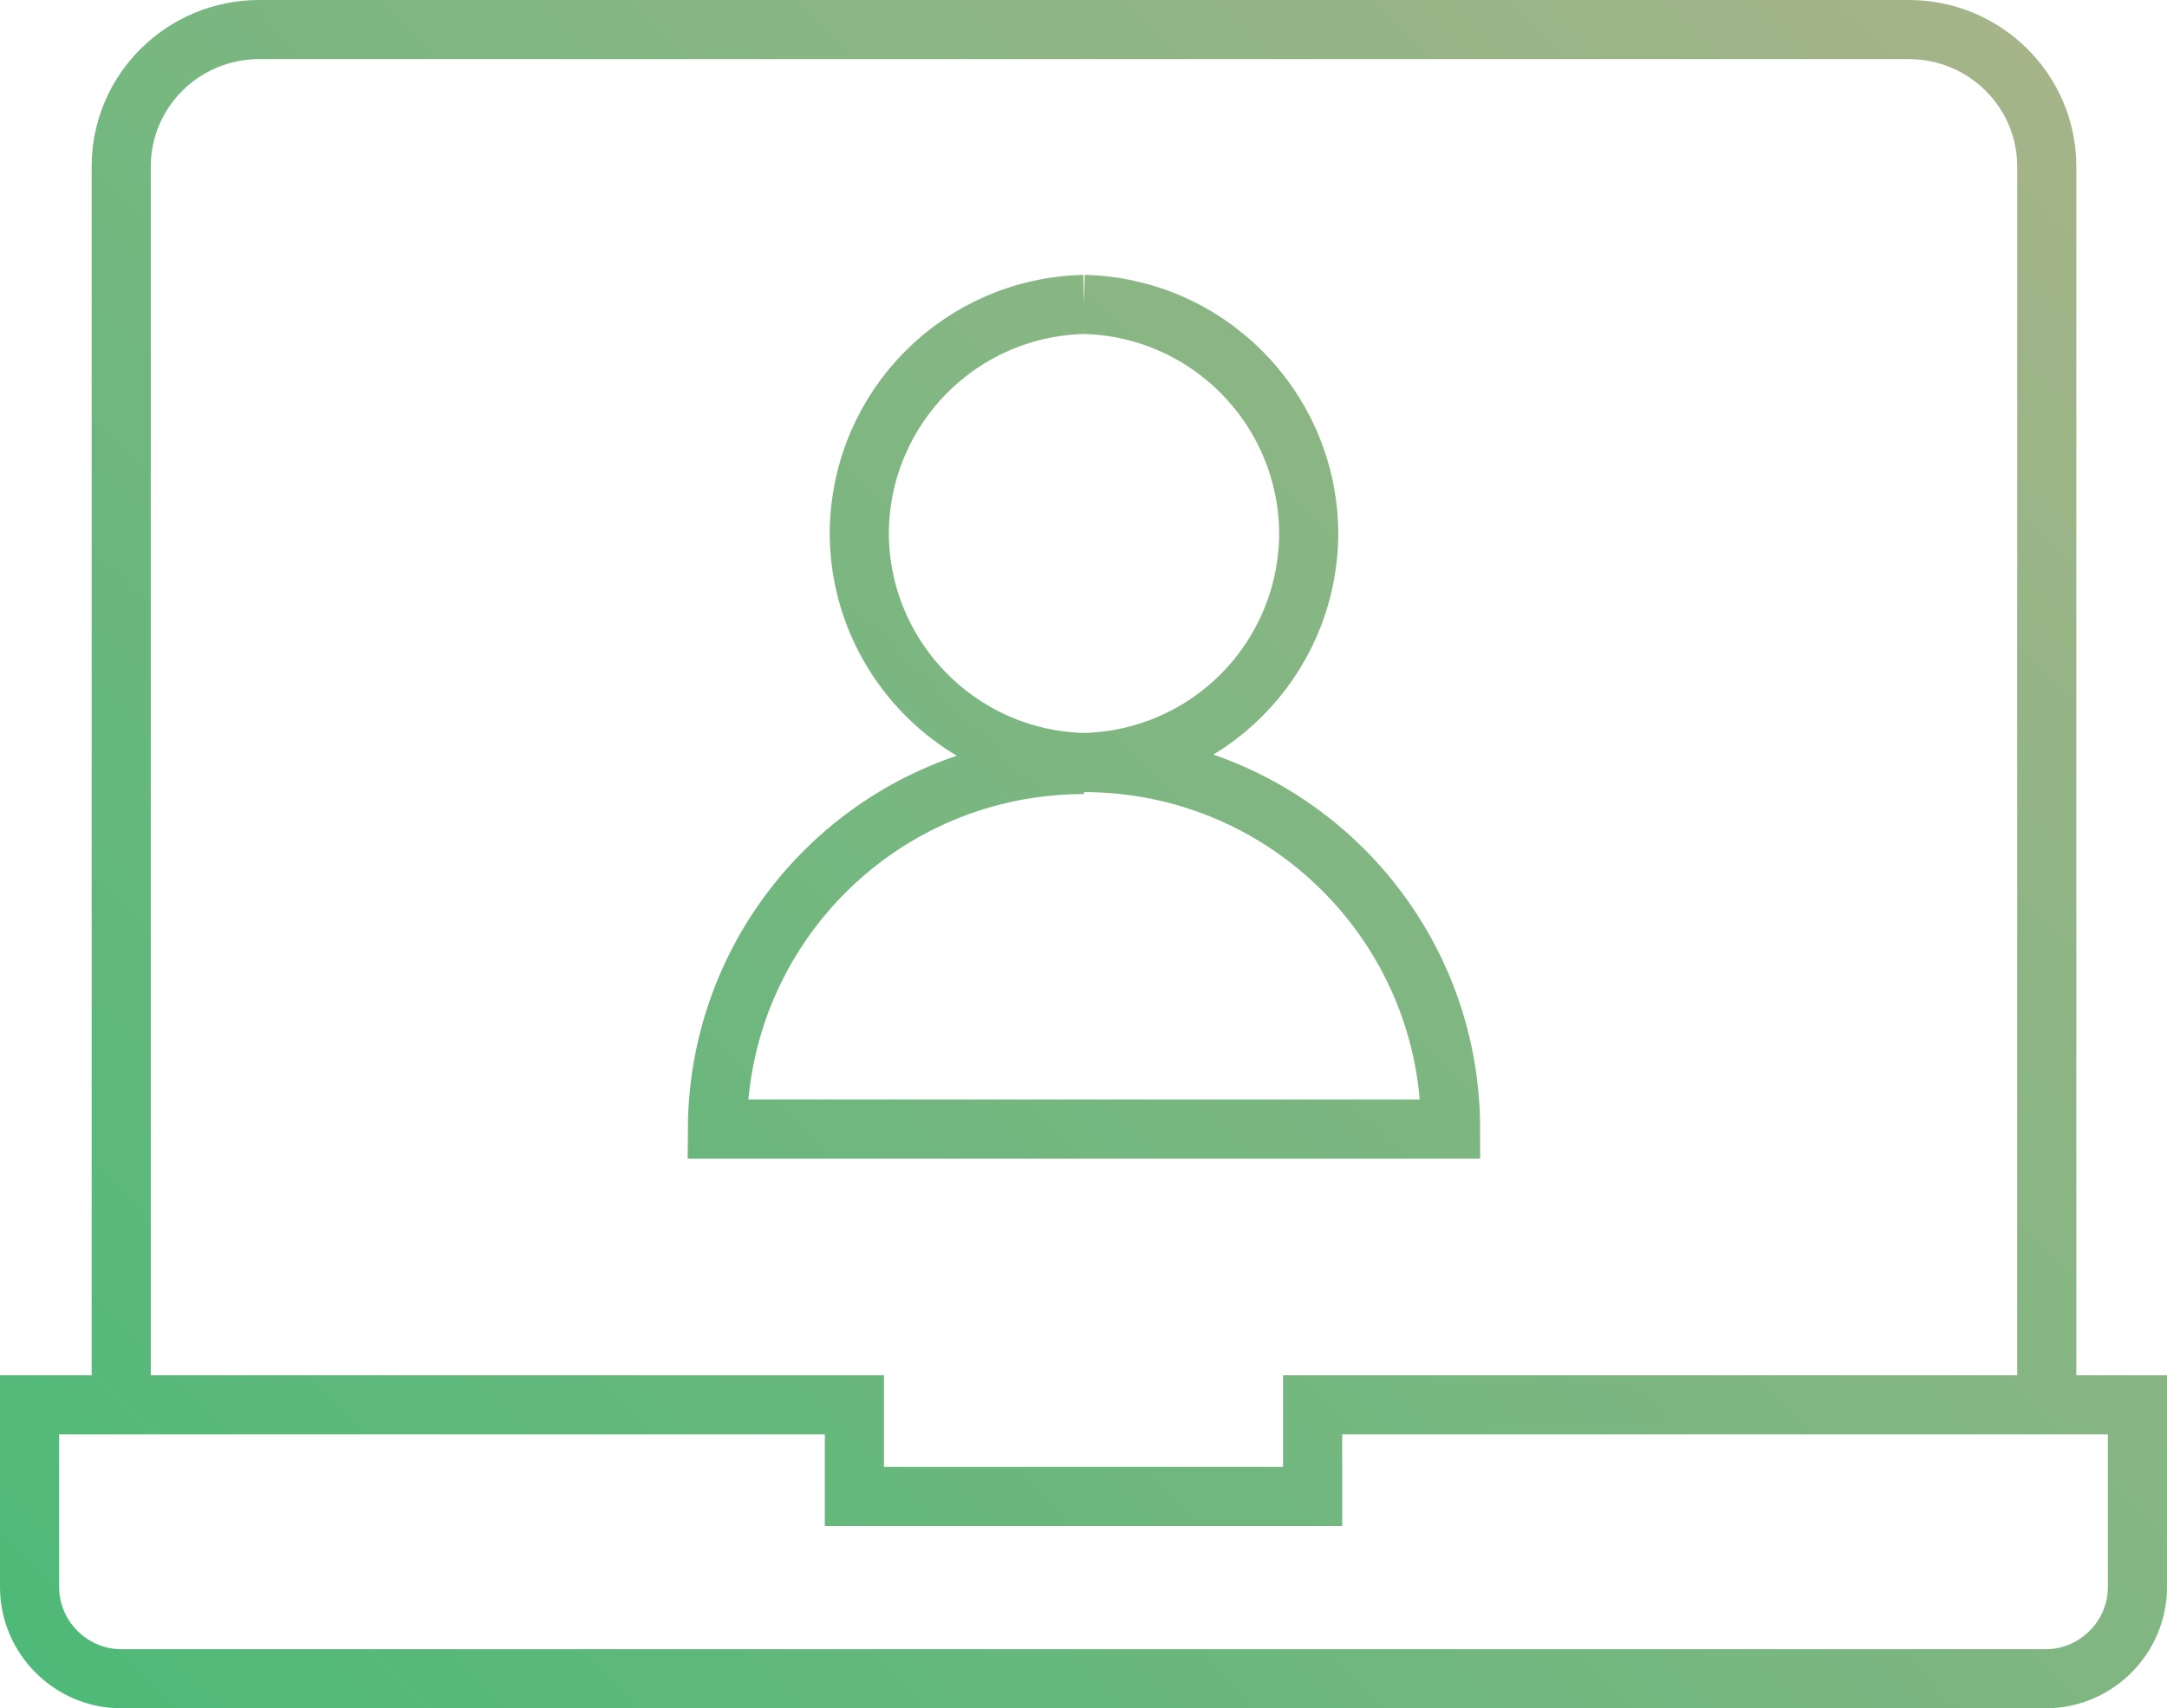 <?xml version="1.0" encoding="utf-8"?>
<!-- Generator: Adobe Illustrator 23.0.1, SVG Export Plug-In . SVG Version: 6.00 Build 0)  -->
<svg version="1.1" id="Layer_1" xmlns="http://www.w3.org/2000/svg" xmlns:xlink="http://www.w3.org/1999/xlink" x="0px" y="0px"
	 viewBox="0 0 219.9 173.4" style="enable-background:new 0 0 219.9 173.4;" xml:space="preserve">
<style type="text/css">
	.st0{fill:none;stroke:url(#SVGID_1_);stroke-width:6;stroke-miterlimit:10;}
</style>
<title>Asset 362</title>
<g id="Layer_2_2_">
	<g id="Layer_1-2_1_">
		
			<linearGradient id="SVGID_1_" gradientUnits="userSpaceOnUse" x1="18.241" y1="861.81" x2="201.709" y2="678.343" gradientTransform="matrix(1 0 0 1 0 -677.402)">
			<stop  offset="0" style="stop-color:#4EB978"/>
			<stop  offset="1" style="stop-color:#A5B489"/>
		</linearGradient>
		<path class="st0" d="M193.7,3c7.7,0,14,6.2,14,13.9v125.3 M12.3,142.2V16.9c0-7.7,6.3-13.9,14-13.9h167.4 M3,161.1
			c0,5.1,4.2,9.3,9.3,9.3h195.3c5.1,0,9.3-4.2,9.3-9.3l0,0 M110,77.4c-12.8-0.3-23-10.9-22.8-23.7c0.3-12.5,10.3-22.5,22.8-22.8
			 M110,77.4c20.5,0,37.2,16.6,37.2,37.2l0,0H72.8c0.1-20.5,16.7-37,37.2-37 M110,30.9c12.8,0.3,23,10.9,22.8,23.7
			c-0.3,12.5-10.3,22.5-22.8,22.8 M216.9,161.2v-18.6h-83.7v9.3H86.7v-9.3H3v18.6"/>
	</g>
</g>
</svg>
